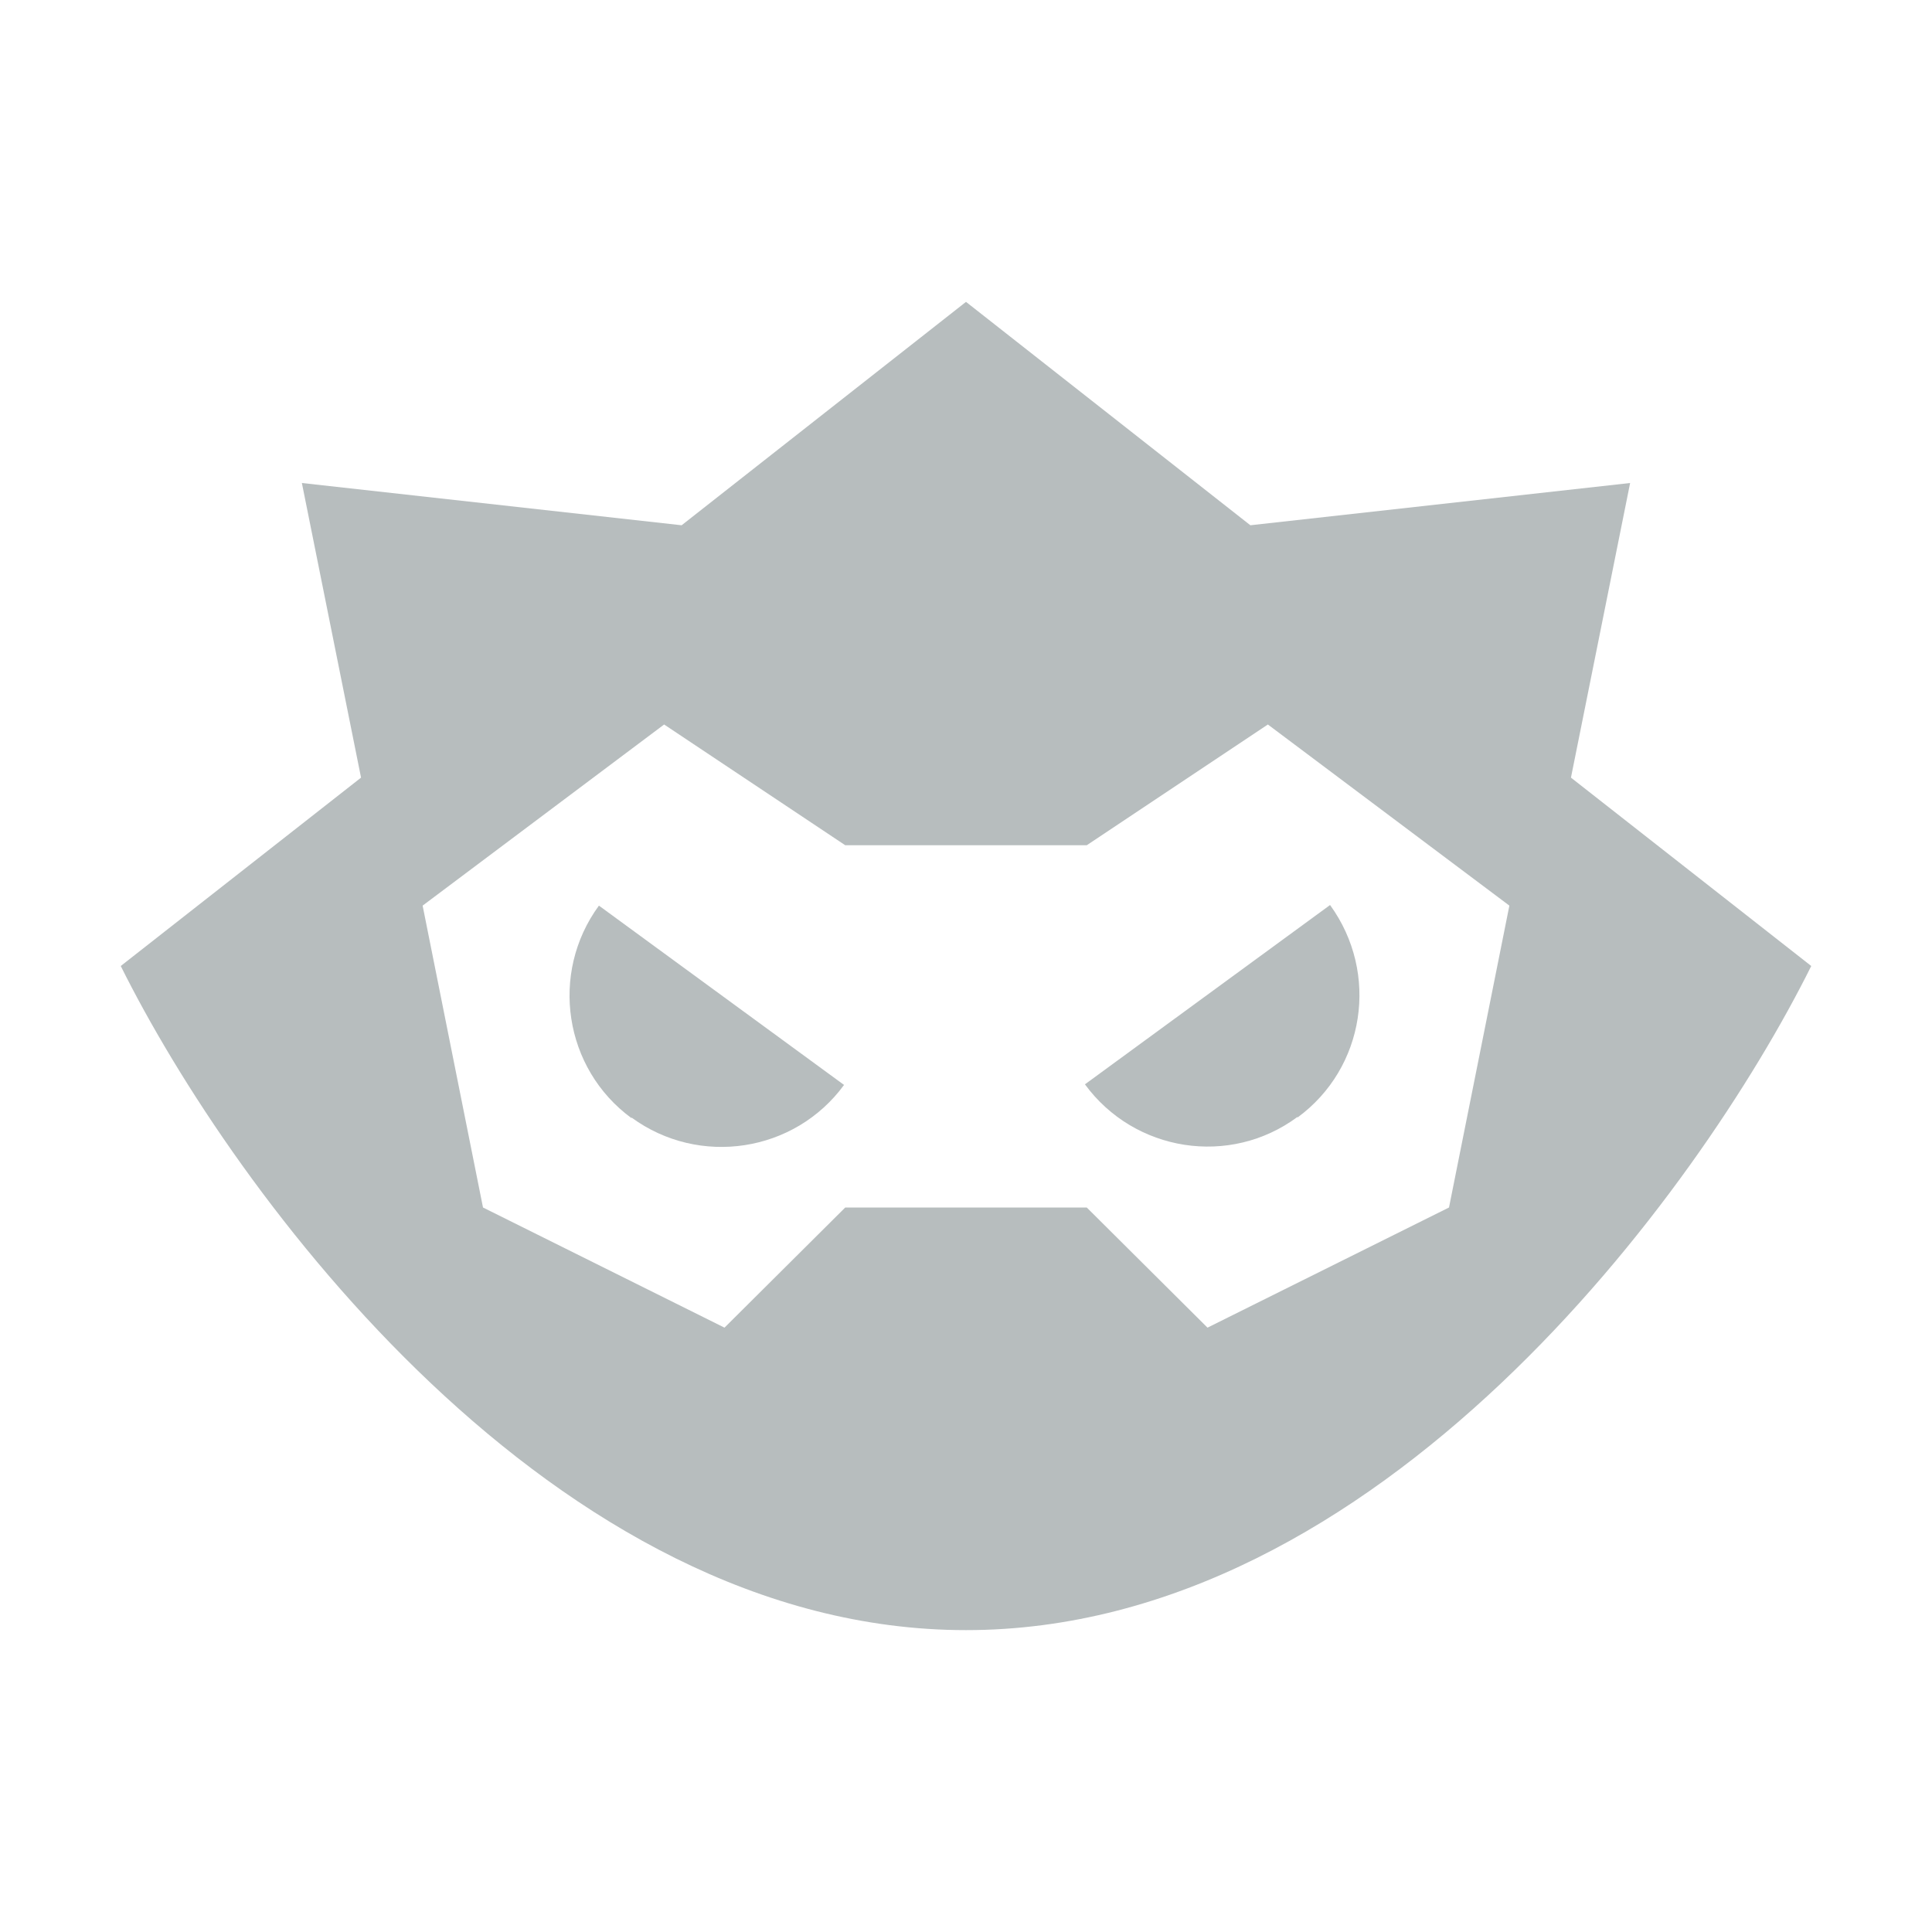 <svg xmlns="http://www.w3.org/2000/svg" fill="#b7bdbe" viewBox="0 0 32 32">
  <path d="M16,27c6.84,0,12.13-7.24,14-11l-3.98-3.12.98-4.88-6.29.7-4.71-3.7-4.71,3.7-6.29-.7.98,4.88-3.98,3.12c1.87,3.76,7.16,11,14,11ZM11,12l3,2h4l3-2,4,3-1,5-4,1.99-2-1.99h-4l-2,1.99-4-1.99-1-5,4-3Z"/>
  <path d="M10.46,18.51c1.12.82,2.7.58,3.52-.54l-4.06-2.97c-.82,1.12-.58,2.7.54,3.52Z"/>
  <path d="M21.49,18.51c1.12-.82,1.36-2.39.54-3.52l-4.06,2.97c.82,1.12,2.4,1.37,3.52.54Z"/>
</svg>
